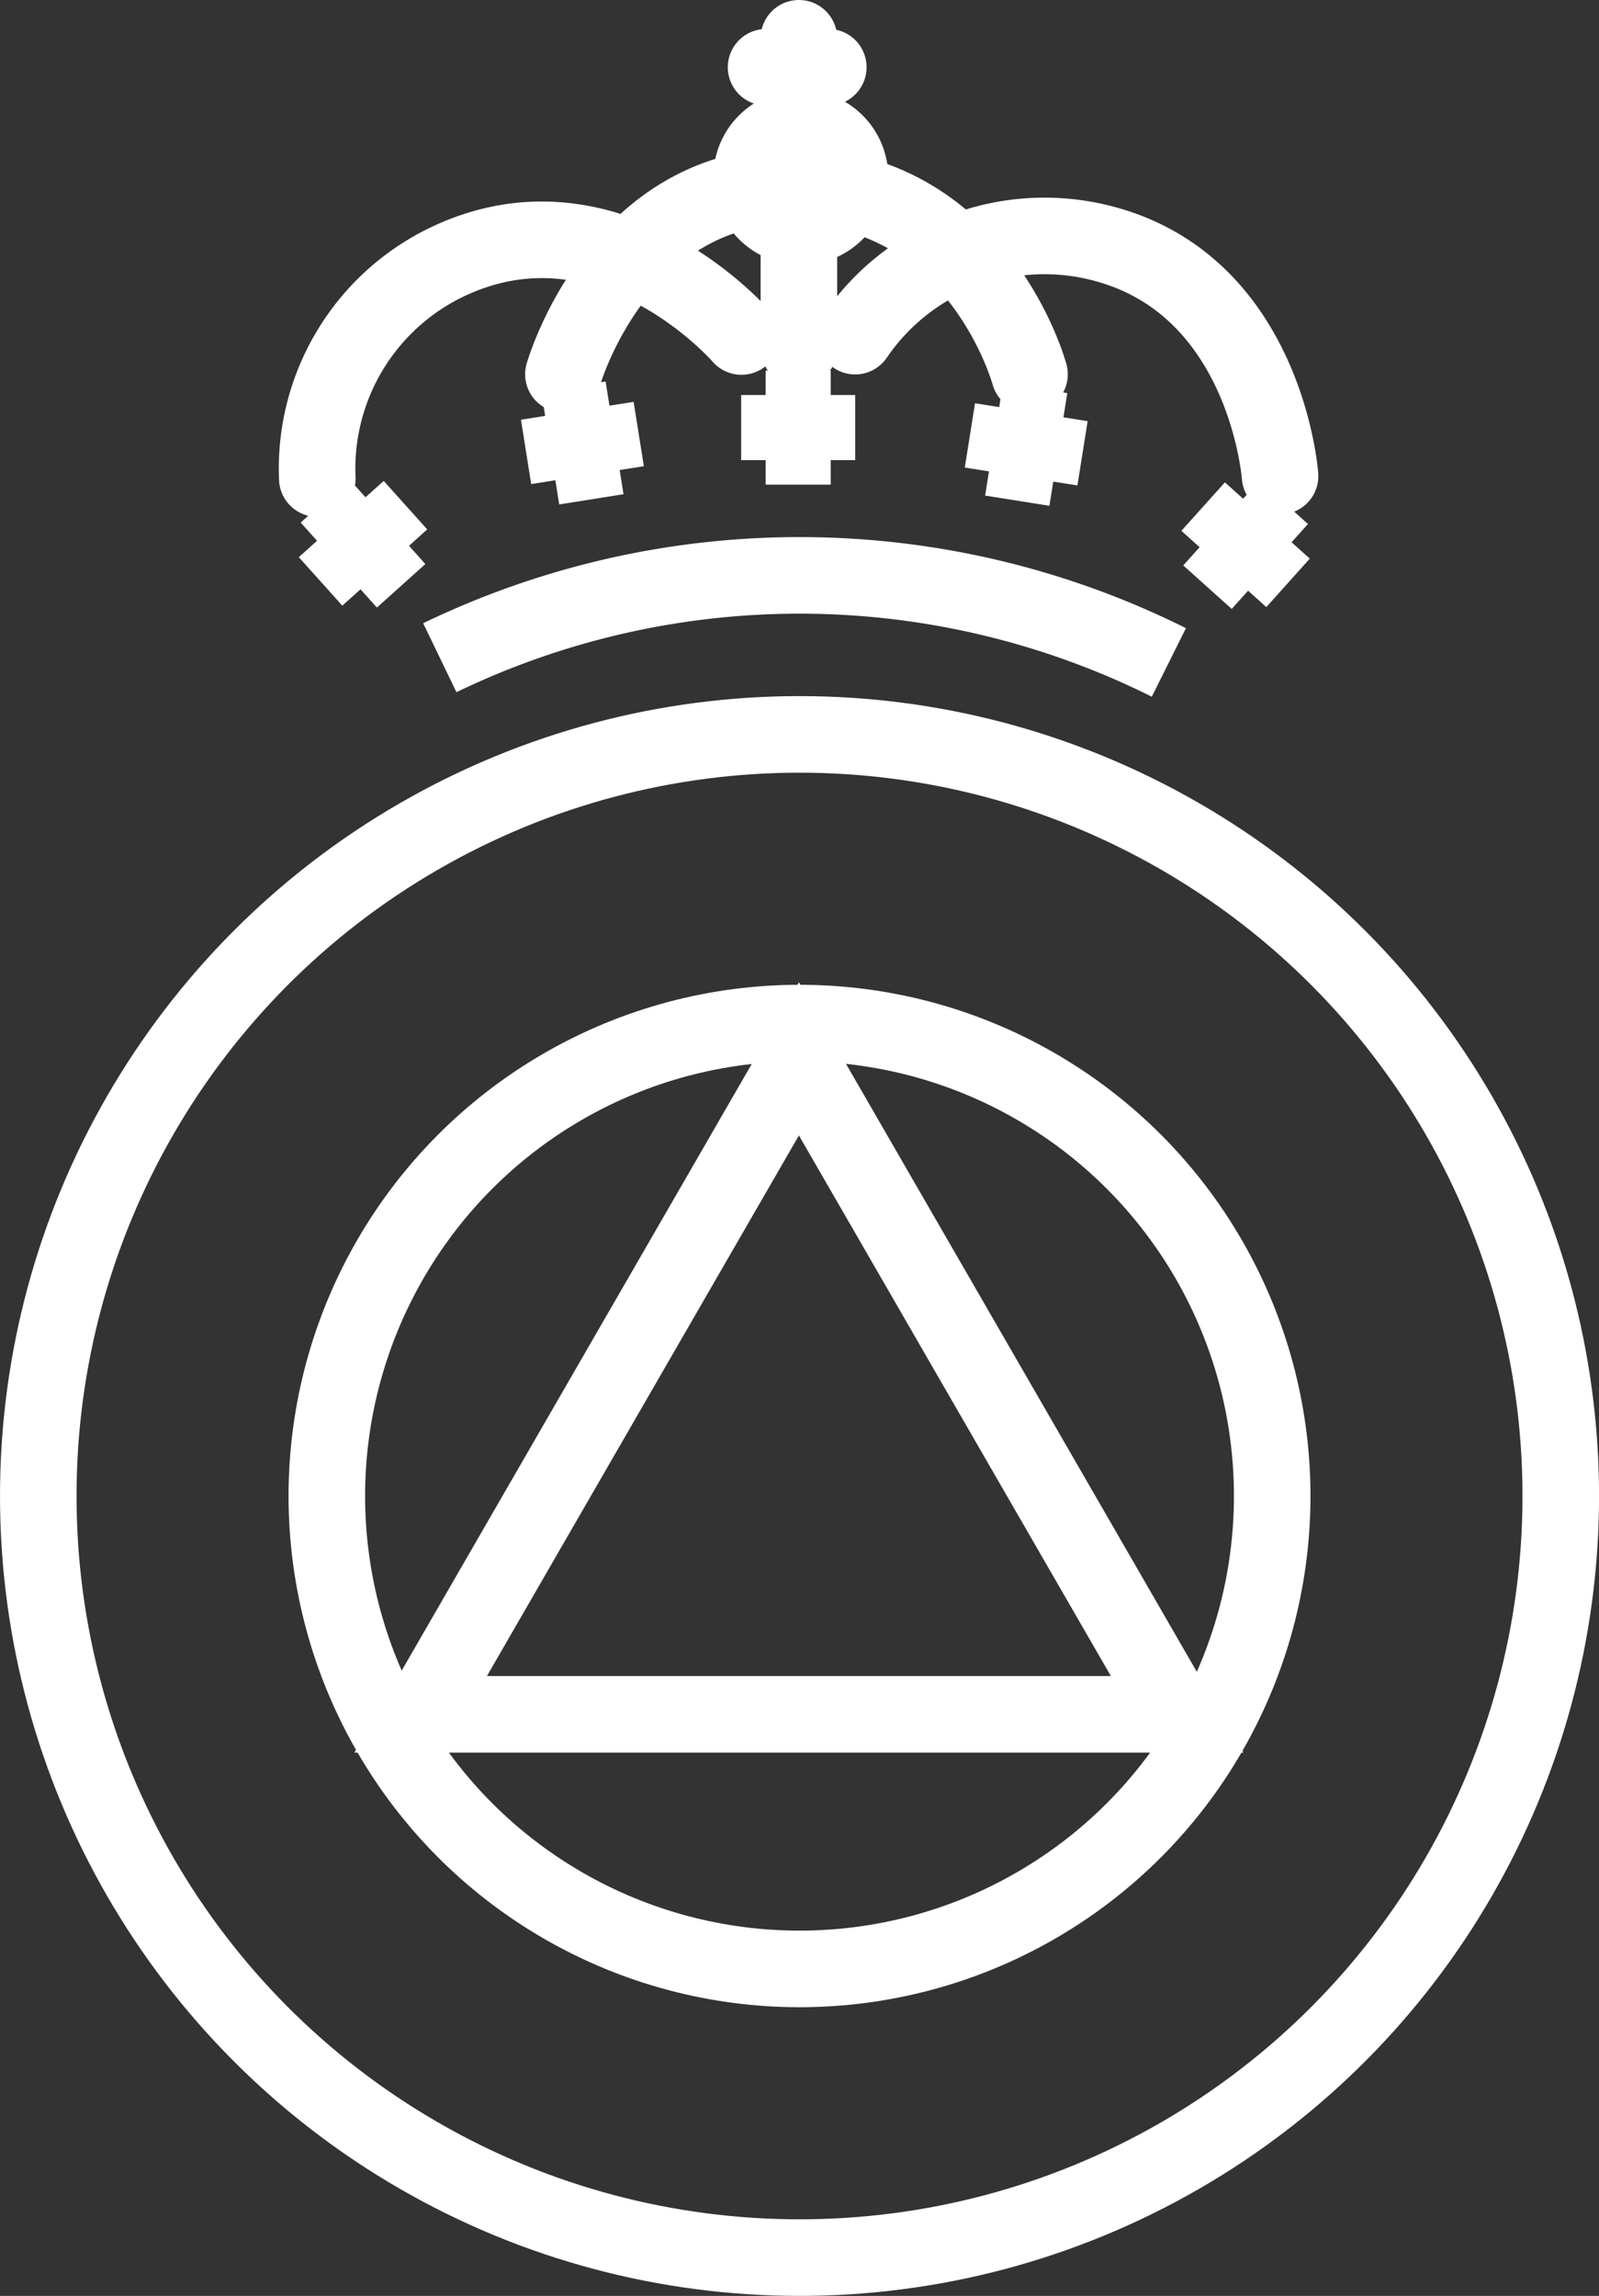 <svg xmlns="http://www.w3.org/2000/svg" width="41.777" height="59.956" viewBox="0 0 41.777 59.956">
  <rect x="0" y="0" width="41.777" height="59.956" fill="#333333" stroke="none"/>
  <g id="ico-escudo" transform="translate(1 1)">
    <ellipse id="Elipse_19" data-name="Elipse 19" cx="19.889" cy="19.889" rx="19.889" ry="19.889" transform="translate(0 18.178)" fill="none" stroke="#fff" stroke-miterlimit="10" stroke-width="2"/>
    <ellipse id="Elipse_20" data-name="Elipse 20" cx="12.35" cy="12.35" rx="12.35" ry="12.35" transform="translate(7.539 25.717)" fill="none" stroke="#fff" stroke-miterlimit="10" stroke-width="2"/>
    <path id="Trazado_37" data-name="Trazado 37" d="M618.16,513.087l-9.883,17.118h19.766Z" transform="translate(-598.287 -486.436)" fill="none" stroke="#fff" stroke-miterlimit="10" stroke-width="2"/>
    <path id="Trazado_38" data-name="Trazado 38" d="M604.407,488.681A5.985,5.985,0,0,1,608,482.933c4.16-1.816,7.489,2.038,7.489,2.038" transform="translate(-597.117 -477.184)" fill="none" stroke="#fff" stroke-linecap="round" stroke-linejoin="round" stroke-width="2"/>
    <path id="Trazado_39" data-name="Trazado 39" d="M624.542,484.912a5.985,5.985,0,0,1,6.318-2.458c4.42,1.034,4.783,6.112,4.783,6.112" transform="translate(-603.199 -477.134)" fill="none" stroke="#fff" stroke-linecap="round" stroke-linejoin="round" stroke-width="2"/>
    <path id="Trazado_40" data-name="Trazado 40" d="M613.621,485.349s1.445-5.068,6.169-4.917,6.009,4.917,6.009,4.917" transform="translate(-599.901 -476.575)" fill="none" stroke="#fff" stroke-linecap="round" stroke-linejoin="round" stroke-width="2"/>
    <ellipse id="Elipse_21" data-name="Elipse 21" cx="1.286" cy="1.286" rx="1.286" ry="1.286" transform="translate(18.637 2.345)" fill="red" stroke="#fff" stroke-miterlimit="10" stroke-width="2"/>
    <line id="Línea_30" data-name="Línea 30" y1="8.094" transform="translate(19.873 0)" fill="none" stroke="#fff" stroke-linecap="round" stroke-linejoin="round" stroke-width="2"/>
    <line id="Línea_31" data-name="Línea 31" x2="1.626" transform="translate(19.015 0.756)" fill="none" stroke="#fff" stroke-linecap="round" stroke-linejoin="round" stroke-width="2"/>
    <path id="Trazado_41" data-name="Trazado 41" d="M623.253,487.976h-.64v-.64h-1.7v.64h-.64v1.7h.64v.64h1.7v-.64h.64Z" transform="translate(-601.909 -478.66)" fill="#fff"/>
    <path id="Trazado_42" data-name="Trazado 42" d="M614.976,488.278l-.632.1-.1-.632-1.68.267.1.632-.632.1.267,1.68.632-.1.1.632,1.68-.267-.1-.632.632-.1Z" transform="translate(-599.421 -478.784)" fill="#fff"/>
    <path id="Trazado_43" data-name="Trazado 43" d="M605.935,491.446l-.476.427-.427-.476-1.266,1.136.427.476-.476.428,1.136,1.266.476-.427.428.477,1.266-1.136-.427-.477.476-.428Z" transform="translate(-596.91 -479.887)" fill="#fff"/>
    <path id="Trazado_44" data-name="Trazado 44" d="M628.912,488.331l.632.1.1-.632,1.679.267-.1.632.632.1-.267,1.679-.632-.1-.1.632-1.679-.267.1-.632-.632-.1Z" transform="translate(-604.438 -478.8)" fill="#fff"/>
    <path id="Trazado_45" data-name="Trazado 45" d="M637.89,491.5l.476.427.428-.476,1.266,1.136-.428.477.476.427-1.136,1.266-.476-.428-.428.476-1.266-1.136.427-.476-.476-.428Z" transform="translate(-606.887 -479.903)" fill="#fff"/>
    <path id="Trazado_46" data-name="Trazado 46" d="M608.994,497.151a21.614,21.614,0,0,1,19.048.123" transform="translate(-598.503 -480.975)" fill="none" stroke="#fff" stroke-miterlimit="10" stroke-width="2"/>
  </g>
</svg>
